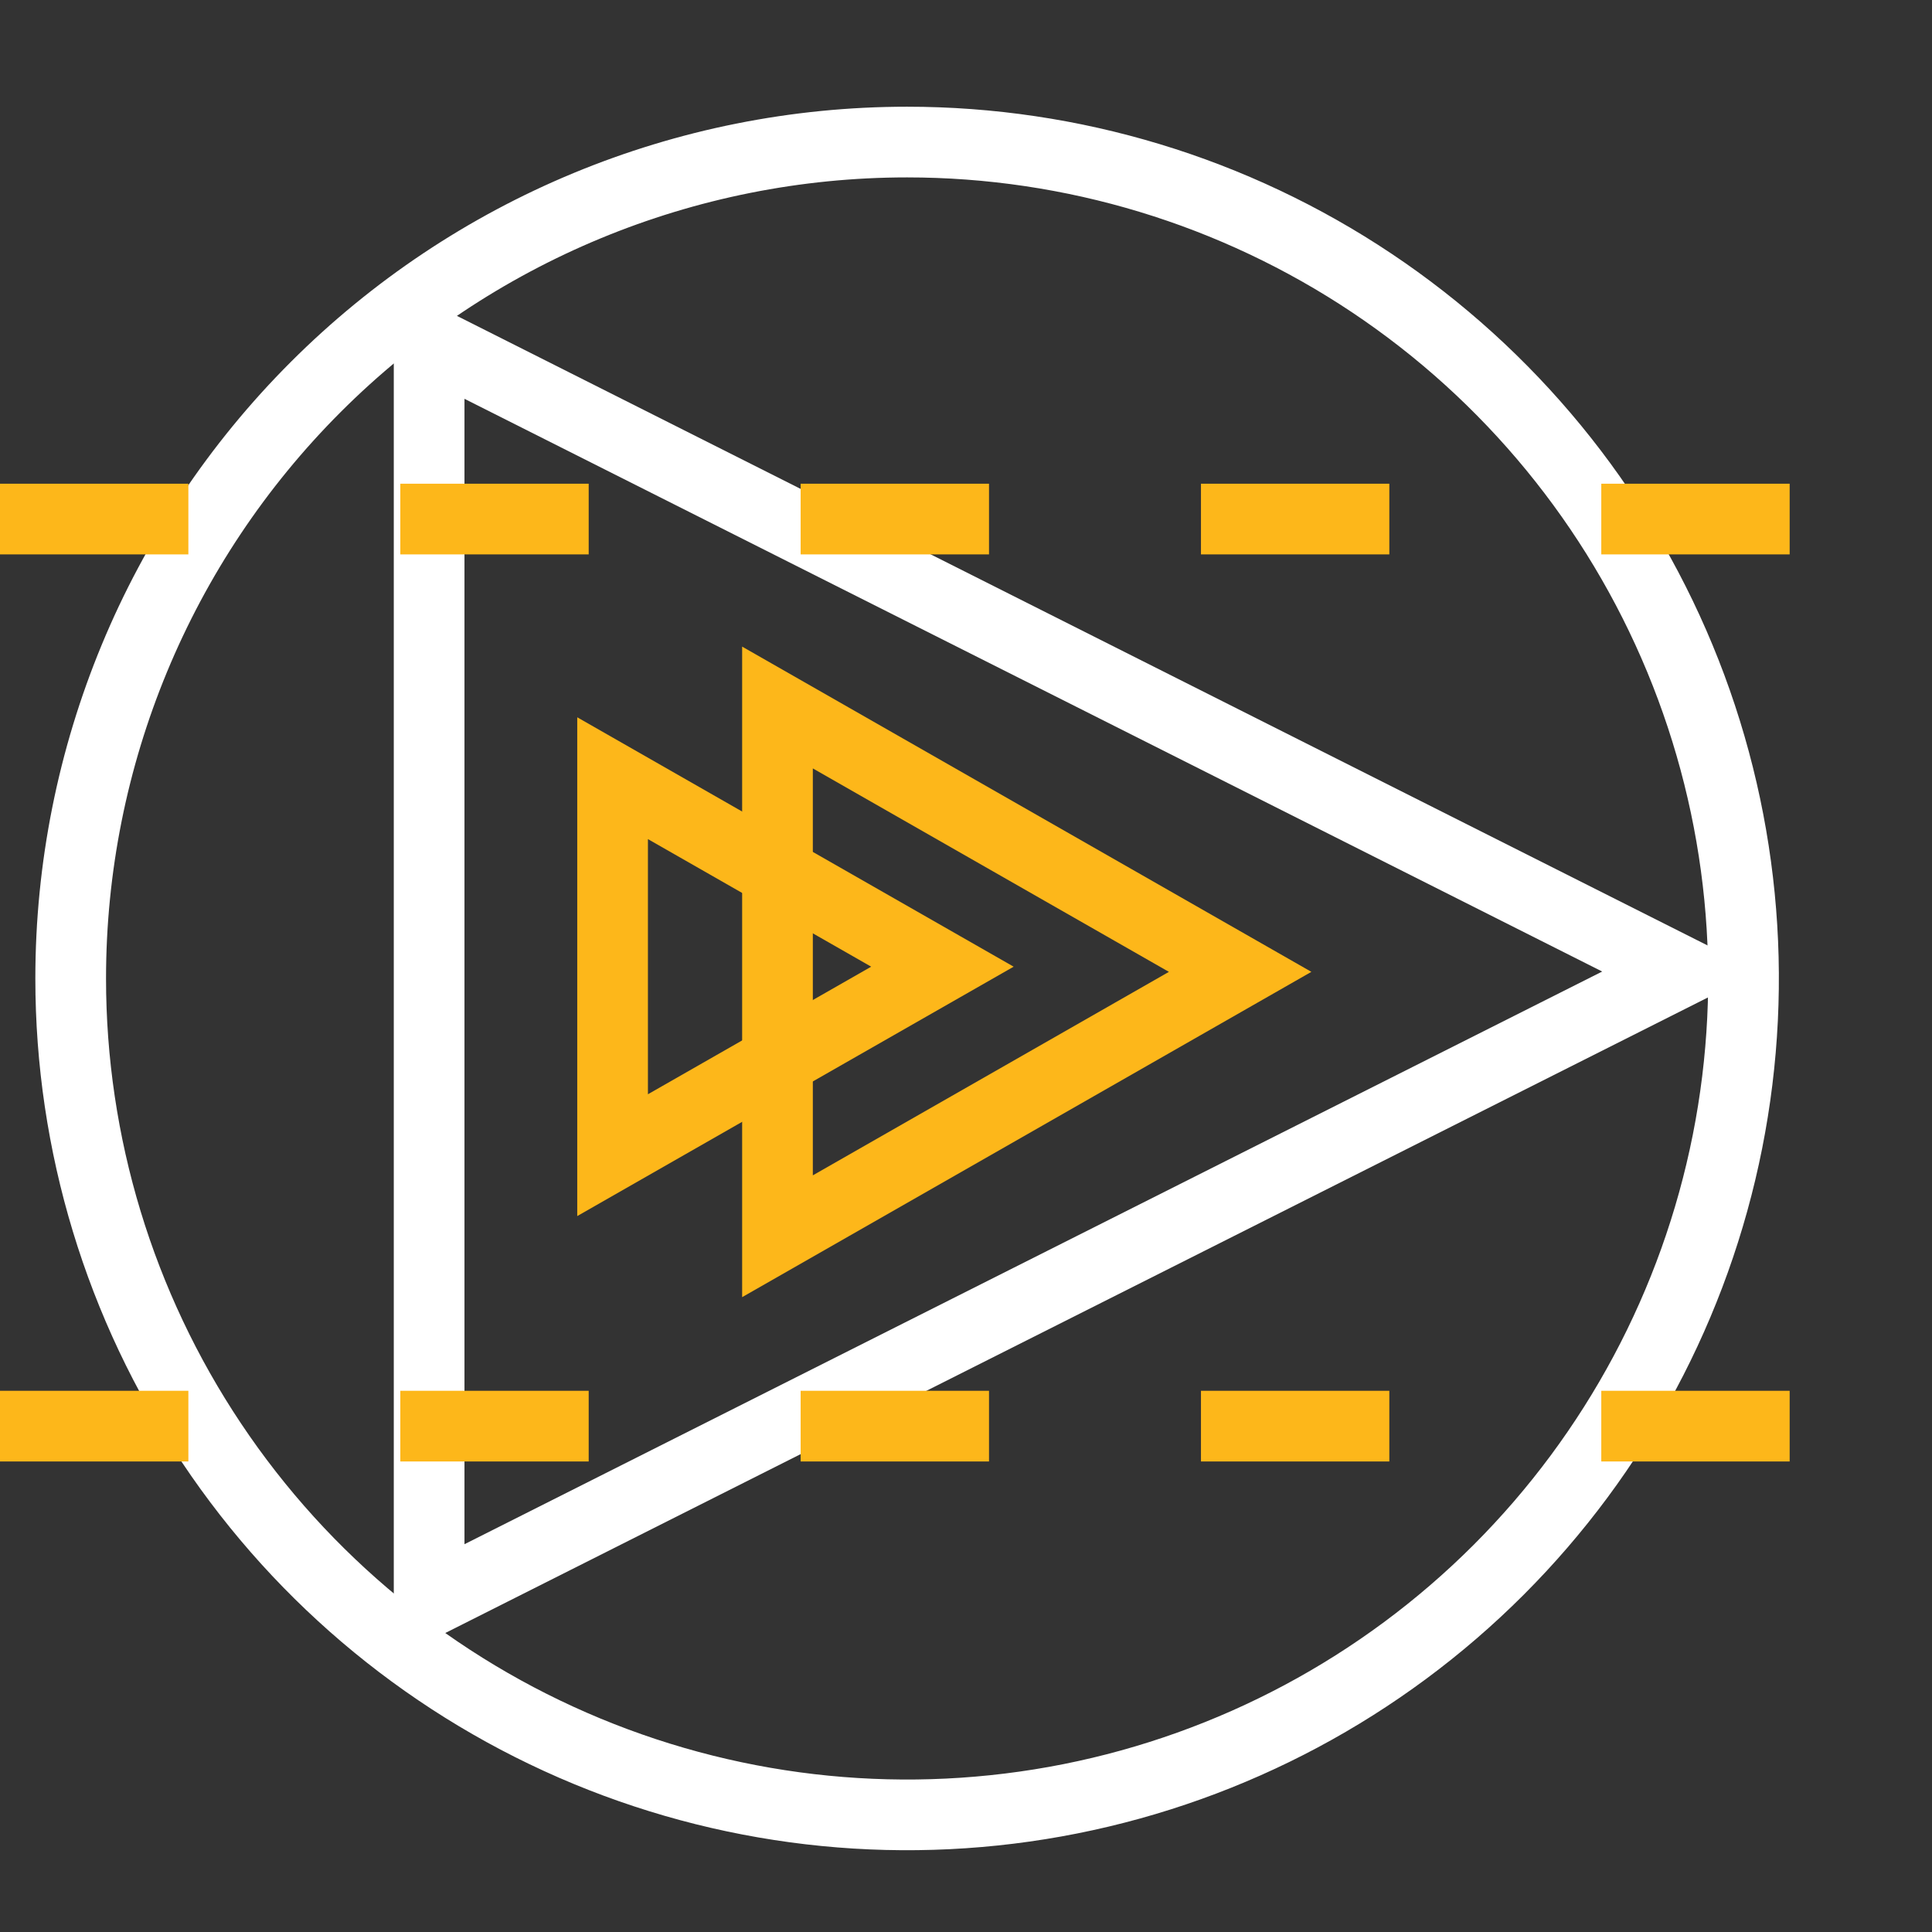 <svg width="68" height="68" viewBox="0 0 68 68" fill="none" xmlns="http://www.w3.org/2000/svg">
<rect x="0" y="0" width="68" height="68" fill="#333333" stroke="none"/>
<path d="M33.17 34.024L21.561 27.39V40.658L27.717 37.14L33.17 34.024Z" stroke="#FDB71A" stroke-width="2.488"/>
<path d="M43.649 34.206L27.365 24.902V43.512L36 38.578L43.649 34.206Z" stroke="#FDB71A" stroke-width="2.488"/>
<path d="M59.159 34.195L15.104 12.018L15.104 56.37L38.466 44.61L59.159 34.195Z" stroke="white" stroke-width="2.488"/>
<path d="M31.927 5C37.75 5 43.441 6.727 48.283 9.961C53.124 13.196 56.897 17.794 59.125 23.173C61.354 28.552 61.937 34.472 60.801 40.182C59.665 45.893 56.861 51.138 52.744 55.256C48.627 59.373 43.381 62.176 37.671 63.312C31.96 64.448 26.041 63.865 20.662 61.637C15.282 59.409 10.684 55.636 7.45 50.794C4.215 45.953 2.488 40.261 2.488 34.439C2.488 26.631 5.59 19.143 11.111 13.623C16.632 8.102 24.12 5 31.927 5Z" stroke="white" stroke-width="2.488"/>
<path d="M0 50.195H68" stroke="#FDB71A" stroke-width="2.488" stroke-dasharray="6.63 7.46"/>
<path d="M0 18.269H68" stroke="#FDB71A" stroke-width="2.488" stroke-dasharray="6.63 7.46"/>
</svg>
